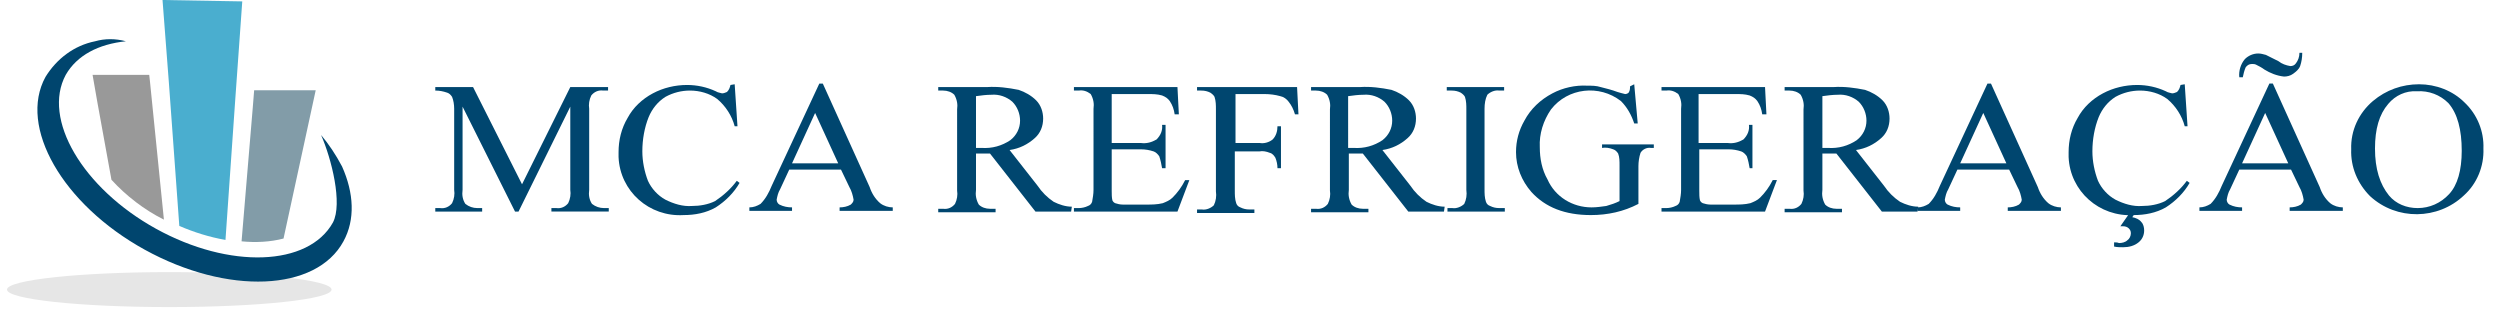 <?xml version="1.0" encoding="utf-8"?>
<!-- Generator: Adobe Illustrator 24.0.2, SVG Export Plug-In . SVG Version: 6.00 Build 0)  -->
<svg version="1.1" id="Camada_1" xmlns="http://www.w3.org/2000/svg" xmlns:xlink="http://www.w3.org/1999/xlink" x="0px" y="0px"
	 viewBox="0 0 357.4 45" style="enable-background:new 0 0 357.4 45;" xml:space="preserve">
<style type="text/css">
	.st0{fill:#E6E6E6;}
	.st1{fill:#00456E;}
	.st2{fill:#4AAECF;}
	.st3{fill:#999999;}
	.st4{fill:#829CA8;}
	.st5{fill:#00466F;}
</style>
<g id="Grupo_106" transform="translate(-20.58 -163.579)">
	<g id="Grupo_104" transform="translate(20.58 163.579)">
		<ellipse id="Elipse_1" class="st0" cx="24.2" cy="41.4" rx="23.2" ry="2.5"/>
		<path id="Caminho_216" class="st1" d="M45.9,19.3c1.5,3.4,3.1,9.8,1.7,12.5c-3.5,6.3-14.8,6.7-25.3,0.9S6,17,9.4,10.7
			C11,7.9,14.1,6.3,18,5.9c-1.5-0.4-3-0.4-4.4,0c-3,0.6-5.5,2.5-7.1,5.1c-3.9,7.1,2.4,18.2,14.2,24.7s24.5,6,28.4-1.2
			c1.7-3.1,1.5-6.9-0.2-10.7C48,22.1,47,20.6,45.9,19.3z"/>
		<g id="Grupo_103" transform="translate(12.134)">
			<path id="Caminho_217" class="st2" d="M11.1,0L12,11.7l1.5,20.6c2.1,0.9,4.3,1.6,6.6,2l1.4-20.1l1-14L11.1,0z"/>
			<path id="Caminho_218" class="st3" d="M9.3,11.6l-0.1-0.9H1.1l0.7,4l2,11c2.1,2.3,4.7,4.3,7.5,5.7L9.3,11.6z"/>
			<path id="Caminho_219" class="st4" d="M24.2,12.9l-0.2,2.5l-1.6,19.1c2,0.2,4.1,0.1,6-0.4l2.8-12.9l1.8-8.3L24.2,12.9z"/>
		</g>
	</g>
	<g id="Grupo_105" transform="translate(81.709 171.226)">
		<path id="Caminho_220" class="st5" d="M12.5,22.6L5,7.6v11.9c-0.1,0.7,0,1.4,0.4,2c0.5,0.4,1.1,0.6,1.7,0.6h0.7v0.5H1.1v-0.5h0.7
			c0.7,0.1,1.3-0.2,1.7-0.7c0.3-0.6,0.4-1.3,0.3-1.9V7.9c0-0.6-0.1-1.2-0.3-1.7C3.3,5.9,3.1,5.7,2.8,5.6C2.2,5.4,1.7,5.3,1.1,5.3
			V4.8h5.4l7,13.9l6.9-13.9h5.4v0.5h-0.7c-0.7-0.1-1.3,0.2-1.7,0.7c-0.3,0.6-0.4,1.3-0.3,1.9v11.6c-0.1,0.7,0,1.4,0.4,2
			c0.5,0.4,1.1,0.6,1.7,0.6h0.7v0.5h-8.2v-0.5h0.7c0.7,0.1,1.3-0.2,1.7-0.7c0.3-0.6,0.4-1.3,0.3-1.9V7.6l-7.4,15L12.5,22.6z"/>
		<path id="Caminho_221" class="st5" d="M43.9,4.4l0.4,6h-0.4c-0.4-1.5-1.3-2.9-2.5-3.9c-1.1-0.8-2.5-1.2-3.9-1.2
			c-1.2,0-2.4,0.3-3.5,0.9c-1.1,0.7-1.9,1.7-2.4,2.9c-0.6,1.5-0.9,3.2-0.9,4.9c0,1.4,0.3,2.9,0.8,4.2c0.5,1.1,1.4,2.1,2.5,2.7
			c1.2,0.6,2.5,1,3.8,0.9c1.1,0,2.3-0.2,3.3-0.7c1.2-0.8,2.3-1.8,3.1-2.9l0.4,0.3c-0.8,1.4-2,2.6-3.4,3.5c-1.4,0.8-3,1.1-4.6,1.1
			c-4.9,0.3-9.1-3.4-9.3-8.3c0-0.2,0-0.5,0-0.7c0-1.7,0.4-3.4,1.3-4.9c0.8-1.5,2.1-2.7,3.6-3.5c1.5-0.8,3.2-1.2,4.9-1.2
			c1.4,0,2.8,0.3,4.1,0.9c0.3,0.2,0.6,0.2,0.9,0.3c0.2,0,0.5-0.1,0.7-0.2c0.3-0.3,0.4-0.6,0.5-1L43.9,4.4z"/>
		<path id="Caminho_222" class="st5" d="M59.1,16.6h-7.4l-1.3,2.8c-0.3,0.5-0.4,1-0.5,1.5c0,0.3,0.2,0.6,0.4,0.7
			c0.6,0.3,1.2,0.4,1.8,0.4v0.5H46v-0.5c0.6,0,1.1-0.2,1.6-0.5c0.7-0.7,1.2-1.6,1.6-2.6l6.8-14.6h0.5l6.7,14.8
			c0.3,0.9,0.8,1.7,1.5,2.3c0.5,0.4,1.2,0.6,1.8,0.6v0.5h-7.6v-0.5c0.5,0,1.1-0.1,1.6-0.4c0.2-0.2,0.4-0.4,0.4-0.7
			c-0.1-0.6-0.3-1.3-0.6-1.8L59.1,16.6z M58.7,15.7l-3.3-7.2l-3.3,7.2H58.7z"/>
		<path id="Caminho_223" class="st5" d="M92,22.6h-5.1l-6.5-8.3c-0.5,0-0.9,0-1.2,0c-0.1,0-0.3,0-0.4,0s-0.3,0-0.4,0v5.2
			c-0.1,0.7,0,1.4,0.4,2.1c0.4,0.4,1,0.6,1.6,0.6h0.8v0.5h-8.2v-0.5h0.7c0.7,0.1,1.3-0.2,1.7-0.7c0.3-0.6,0.4-1.3,0.3-1.9V8
			c0.1-0.7,0-1.4-0.4-2.1c-0.4-0.4-1-0.6-1.6-0.6h-0.7V4.8h7c1.5-0.1,3,0.1,4.5,0.4c0.9,0.3,1.8,0.8,2.5,1.5c0.7,0.7,1,1.7,1,2.6
			c0,1.1-0.4,2.1-1.2,2.8c-1,0.9-2.2,1.5-3.6,1.7l4,5.1c0.6,0.9,1.4,1.7,2.3,2.3c0.8,0.4,1.7,0.7,2.6,0.7L92,22.6z M78.4,13.5
			c0.2,0,0.3,0,0.5,0s0.2,0,0.3,0c1.5,0.1,2.9-0.3,4.1-1.1c0.9-0.7,1.4-1.7,1.4-2.8c0-1-0.4-2-1.1-2.7c-0.8-0.7-1.9-1.1-3-1
			c-0.7,0-1.5,0.1-2.2,0.2L78.4,13.5z"/>
		<path id="Caminho_224" class="st5" d="M97.8,5.8v7h4.2c0.8,0.1,1.5-0.1,2.2-0.5c0.6-0.6,0.9-1.3,0.8-2.1h0.5v6.2h-0.5
			c-0.1-0.6-0.2-1.1-0.4-1.7c-0.2-0.3-0.5-0.6-0.8-0.7c-0.6-0.2-1.2-0.3-1.8-0.3h-4.2v5.9c0,0.5,0,1,0.1,1.4
			c0.1,0.2,0.2,0.3,0.4,0.4c0.3,0.1,0.7,0.2,1.1,0.2h3.3c0.8,0,1.6,0,2.4-0.2c0.5-0.2,1-0.4,1.4-0.8c0.7-0.7,1.3-1.5,1.8-2.5h0.6
			l-1.7,4.5H92.4v-0.5h0.7c0.4,0,0.9-0.1,1.3-0.3c0.3-0.1,0.5-0.3,0.6-0.6c0.1-0.6,0.2-1.1,0.2-1.7V7.9c0.1-0.7,0-1.4-0.4-2.1
			c-0.5-0.4-1.1-0.6-1.7-0.5h-0.7V4.8h14.8l0.2,3.9h-0.6c-0.1-0.7-0.3-1.3-0.7-1.9c-0.3-0.4-0.6-0.6-1.1-0.8c-0.7-0.2-1.3-0.2-2-0.2
			L97.8,5.8z"/>
		<path id="Caminho_225" class="st5" d="M115.5,5.8v7h3.5c0.6,0.1,1.3-0.1,1.8-0.5c0.5-0.5,0.7-1.2,0.7-1.9h0.5v6h-0.5
			c0-0.5-0.1-1-0.3-1.5c-0.2-0.3-0.4-0.6-0.8-0.7c-0.5-0.2-1-0.3-1.5-0.2h-3.5v5.6c0,0.6,0,1.2,0.2,1.8c0.1,0.3,0.3,0.5,0.6,0.6
			c0.4,0.2,0.8,0.3,1.3,0.3h0.7v0.5H110v-0.5h0.7c0.6,0.1,1.3-0.2,1.7-0.6c0.3-0.6,0.4-1.3,0.3-2V8c0-0.6,0-1.2-0.2-1.8
			c-0.1-0.2-0.3-0.4-0.6-0.6c-0.4-0.2-0.8-0.3-1.3-0.3H110V4.8h14.3l0.2,3.9H124c-0.2-0.7-0.5-1.3-0.9-1.8c-0.3-0.4-0.7-0.7-1.2-0.8
			c-0.7-0.2-1.5-0.3-2.2-0.3L115.5,5.8z"/>
		<path id="Caminho_226" class="st5" d="M145.3,22.6h-5.1l-6.5-8.3c-0.5,0-0.9,0-1.2,0c-0.1,0-0.3,0-0.4,0s-0.3,0-0.4,0v5.2
			c-0.1,0.7,0,1.4,0.4,2.1c0.4,0.4,1,0.6,1.6,0.6h0.8v0.5h-8.2v-0.5h0.7c0.7,0.1,1.3-0.2,1.7-0.7c0.3-0.6,0.4-1.3,0.3-1.9V8
			c0.1-0.7,0-1.4-0.4-2.1c-0.4-0.4-1-0.6-1.6-0.6h-0.7V4.8h7c1.5-0.1,3,0.1,4.5,0.4c0.9,0.3,1.8,0.8,2.5,1.5c0.7,0.7,1,1.7,1,2.6
			c0,1.1-0.4,2.1-1.2,2.8c-1,0.9-2.2,1.5-3.6,1.7l4,5.1c0.6,0.9,1.4,1.7,2.3,2.3c0.8,0.4,1.7,0.7,2.6,0.7L145.3,22.6z M131.6,13.5
			c0.2,0,0.3,0,0.5,0c0.1,0,0.2,0,0.3,0c1.5,0.1,2.9-0.3,4.1-1.1c0.9-0.7,1.4-1.7,1.4-2.8c0-1-0.4-2-1.1-2.7c-0.8-0.7-1.9-1.1-3-1
			c-0.7,0-1.5,0.1-2.2,0.2L131.6,13.5z"/>
		<path id="Caminho_227" class="st5" d="M154,22.1v0.5h-8.2v-0.5h0.7c0.6,0.1,1.3-0.2,1.7-0.6c0.3-0.6,0.4-1.3,0.3-2V8
			c0-0.6,0-1.2-0.2-1.8c-0.1-0.2-0.3-0.4-0.6-0.6c-0.4-0.2-0.8-0.3-1.3-0.3h-0.7V4.8h8.2v0.5h-0.7c-0.6-0.1-1.3,0.2-1.7,0.6
			c-0.3,0.6-0.4,1.3-0.4,2v11.5c0,0.6,0,1.2,0.2,1.8c0.1,0.3,0.3,0.5,0.6,0.6c0.4,0.2,0.8,0.3,1.3,0.3L154,22.1z"/>
		<path id="Caminho_228" class="st5" d="M172.5,4.4L173,10h-0.5c-0.4-1.2-1-2.3-1.9-3.2c-3.1-2.4-7.6-1.9-10,1.2
			c-1.1,1.6-1.7,3.5-1.6,5.4c0,1.6,0.3,3.2,1.1,4.6c1.1,2.5,3.6,4,6.3,4c0.7,0,1.4-0.1,2.1-0.2c0.7-0.2,1.3-0.4,1.9-0.7V16
			c0-0.6,0-1.2-0.2-1.7c-0.2-0.3-0.4-0.5-0.7-0.6c-0.5-0.2-1.1-0.3-1.6-0.2v-0.5h7.4v0.5h-0.4c-0.6-0.1-1.2,0.2-1.5,0.7
			c-0.2,0.6-0.3,1.3-0.3,1.9v5.4c-2.1,1.1-4.4,1.6-6.8,1.6c-3.7,0-6.5-1.1-8.5-3.3c-1.4-1.6-2.2-3.6-2.2-5.7c0-1.6,0.4-3.1,1.2-4.5
			c0.9-1.7,2.3-3,4-3.9c1.5-0.8,3.3-1.2,5-1.1c0.6,0,1.3,0,1.9,0.2c0.8,0.2,1.6,0.4,2.4,0.7c0.3,0.1,0.7,0.2,1.1,0.3
			c0.2,0,0.4-0.1,0.5-0.2c0.2-0.3,0.2-0.6,0.2-0.9L172.5,4.4z"/>
		<path id="Caminho_229" class="st5" d="M181.7,5.8v7h4.2c0.8,0.1,1.5-0.1,2.2-0.5c0.6-0.6,0.9-1.3,0.8-2.1h0.5v6.2H189
			c-0.1-0.6-0.2-1.1-0.4-1.7c-0.2-0.3-0.5-0.6-0.8-0.7c-0.6-0.2-1.2-0.3-1.8-0.3h-4.2v5.9c0,0.5,0,1,0.1,1.4
			c0.1,0.2,0.2,0.3,0.4,0.4c0.3,0.1,0.7,0.2,1.1,0.2h3.3c0.8,0,1.6,0,2.4-0.2c0.5-0.2,1-0.4,1.4-0.8c0.7-0.7,1.3-1.5,1.8-2.5h0.6
			l-1.7,4.5h-14.8v-0.5h0.7c0.4,0,0.9-0.1,1.3-0.3c0.3-0.1,0.5-0.3,0.6-0.6c0.1-0.6,0.2-1.1,0.2-1.7V7.9c0.1-0.7,0-1.4-0.4-2.1
			c-0.5-0.4-1.1-0.6-1.7-0.5h-0.7V4.8h14.8l0.2,3.9h-0.6c-0.1-0.7-0.3-1.3-0.7-1.9c-0.3-0.4-0.6-0.6-1.1-0.8c-0.7-0.2-1.3-0.2-2-0.2
			L181.7,5.8z"/>
		<path id="Caminho_230" class="st5" d="M213,22.6h-5.1l-6.5-8.3c-0.5,0-0.9,0-1.2,0c-0.1,0-0.3,0-0.4,0s-0.3,0-0.4,0v5.2
			c-0.1,0.7,0,1.4,0.4,2.1c0.4,0.4,1,0.6,1.6,0.6h0.8v0.5h-8.2v-0.5h0.7c0.7,0.1,1.3-0.2,1.7-0.7c0.3-0.6,0.4-1.3,0.3-1.9V8
			c0.1-0.7,0-1.4-0.4-2.1c-0.4-0.4-1-0.6-1.6-0.6h-0.7V4.8h7c1.5-0.1,3,0.1,4.5,0.4c0.9,0.3,1.8,0.8,2.5,1.5c0.7,0.7,1,1.7,1,2.6
			c0,1.1-0.4,2.1-1.2,2.8c-1,0.9-2.2,1.5-3.6,1.7l4,5.1c0.6,0.9,1.4,1.7,2.3,2.3c0.8,0.4,1.7,0.7,2.6,0.7L213,22.6z M199.4,13.5
			c0.2,0,0.3,0,0.5,0s0.2,0,0.3,0c1.5,0.1,2.9-0.3,4.1-1.1c0.9-0.7,1.4-1.7,1.4-2.8c0-1-0.4-2-1.1-2.7c-0.8-0.7-1.9-1.1-3-1
			c-0.7,0-1.5,0.1-2.2,0.2L199.4,13.5z"/>
		<path id="Caminho_231" class="st5" d="M226.1,16.6h-7.4l-1.3,2.8c-0.3,0.5-0.4,1-0.5,1.5c0,0.3,0.2,0.6,0.4,0.7
			c0.6,0.3,1.2,0.4,1.8,0.4v0.5H213v-0.5c0.6,0,1.1-0.2,1.6-0.5c0.7-0.7,1.2-1.6,1.6-2.6l6.8-14.6h0.5l6.7,14.8
			c0.3,0.9,0.8,1.7,1.5,2.3c0.5,0.4,1.2,0.6,1.8,0.6v0.5h-7.6v-0.5c0.5,0,1.1-0.1,1.6-0.4c0.2-0.2,0.4-0.4,0.4-0.7
			c-0.1-0.6-0.3-1.3-0.6-1.8L226.1,16.6z M225.7,15.7l-3.3-7.2l-3.3,7.2H225.7z"/>
		<path id="Caminho_232" class="st5" d="M251.2,4.4l0.4,6h-0.4c-0.4-1.5-1.3-2.9-2.5-3.9c-1.1-0.8-2.5-1.2-3.9-1.2
			c-1.2,0-2.4,0.3-3.5,0.9c-1.1,0.7-1.9,1.7-2.4,2.9c-0.6,1.5-0.9,3.2-0.9,4.9c0,1.4,0.3,2.9,0.8,4.2c0.5,1.1,1.4,2.1,2.5,2.7
			c1.2,0.6,2.5,1,3.8,0.9c1.1,0,2.3-0.2,3.3-0.7c1.2-0.8,2.3-1.8,3.1-2.9l0.4,0.3c-0.8,1.4-2,2.6-3.4,3.5c-1.4,0.8-3,1.1-4.6,1.1
			c-4.9,0.3-9.1-3.4-9.3-8.3c0-0.2,0-0.5,0-0.7c0-1.7,0.4-3.4,1.3-4.9c0.8-1.5,2.1-2.7,3.6-3.5c1.5-0.8,3.2-1.2,4.9-1.2
			c1.4,0,2.8,0.3,4.1,0.9c0.3,0.2,0.6,0.2,0.9,0.3c0.2,0,0.5-0.1,0.7-0.2c0.3-0.3,0.4-0.6,0.5-1L251.2,4.4z M243.6,22.4h0.8l-0.7,1
			c0.5,0.1,1,0.3,1.3,0.7c0.3,0.3,0.4,0.8,0.4,1.2c0,0.7-0.3,1.3-0.8,1.7c-0.6,0.5-1.4,0.7-2.2,0.7c-0.4,0-0.9,0-1.3-0.1V27
			c0.2,0,0.5,0,0.7,0.1c0.4,0,0.9-0.1,1.2-0.4c0.3-0.2,0.5-0.6,0.5-1c0-0.3-0.1-0.5-0.3-0.7c-0.2-0.2-0.5-0.3-0.8-0.3
			c-0.1,0-0.2,0-0.4,0L243.6,22.4z"/>
		<path id="Caminho_233" class="st5" d="M266.4,16.6H259l-1.3,2.8c-0.3,0.5-0.4,1-0.5,1.5c0,0.3,0.2,0.6,0.4,0.7
			c0.6,0.3,1.2,0.4,1.8,0.4v0.5h-6.1v-0.5c0.6,0,1.1-0.2,1.6-0.5c0.7-0.7,1.2-1.6,1.6-2.6l6.8-14.6h0.5l6.7,14.8
			c0.3,0.9,0.8,1.7,1.5,2.3c0.5,0.4,1.2,0.6,1.8,0.6v0.5h-7.6v-0.5c0.5,0,1.1-0.1,1.6-0.4c0.2-0.2,0.4-0.4,0.4-0.7
			c-0.1-0.6-0.3-1.3-0.6-1.8L266.4,16.6z M259.5,3.4H259c-0.1-0.9,0.2-1.9,0.8-2.6c0.5-0.5,1.2-0.8,1.9-0.8c0.4,0,0.7,0.1,1.1,0.2
			c0.6,0.3,1.2,0.6,1.8,0.9c0.5,0.4,1.1,0.6,1.7,0.7c0.3,0,0.6-0.1,0.8-0.4c0.3-0.4,0.5-0.9,0.5-1.5h0.4c0,0.7-0.1,1.3-0.3,1.9
			c-0.2,0.5-0.6,0.8-1,1.1c-0.4,0.3-0.9,0.4-1.3,0.4c-1-0.1-2-0.5-2.8-1c-0.4-0.3-0.8-0.5-1.2-0.7c-0.2-0.1-0.4-0.1-0.6-0.1
			c-0.4,0-0.7,0.2-0.9,0.5C259.7,2.5,259.6,2.9,259.5,3.4L259.5,3.4z M266,15.7l-3.3-7.2l-3.3,7.2H266z"/>
		<path id="Caminho_234" class="st5" d="M284.7,4.4c2.4,0,4.8,0.9,6.5,2.6c1.8,1.7,2.8,4.1,2.7,6.6c0.1,2.5-0.9,5-2.8,6.7
			c-3.7,3.5-9.6,3.6-13.4,0.1c-1.8-1.8-2.8-4.2-2.7-6.7c-0.1-2.7,1.1-5.2,3.1-6.9C280,5.2,282.3,4.4,284.7,4.4z M284.4,5.4
			c-1.6-0.1-3.1,0.6-4.1,1.8c-1.3,1.5-1.9,3.6-1.9,6.4c0,2.9,0.7,5.1,2,6.7c1,1.2,2.5,1.8,4.1,1.8c1.7,0,3.3-0.7,4.5-2
			c1.2-1.3,1.8-3.4,1.8-6.2c0-3-0.6-5.3-1.9-6.8C287.7,5.9,286.1,5.3,284.4,5.4L284.4,5.4z"/>
	</g>
</g>
</svg>
